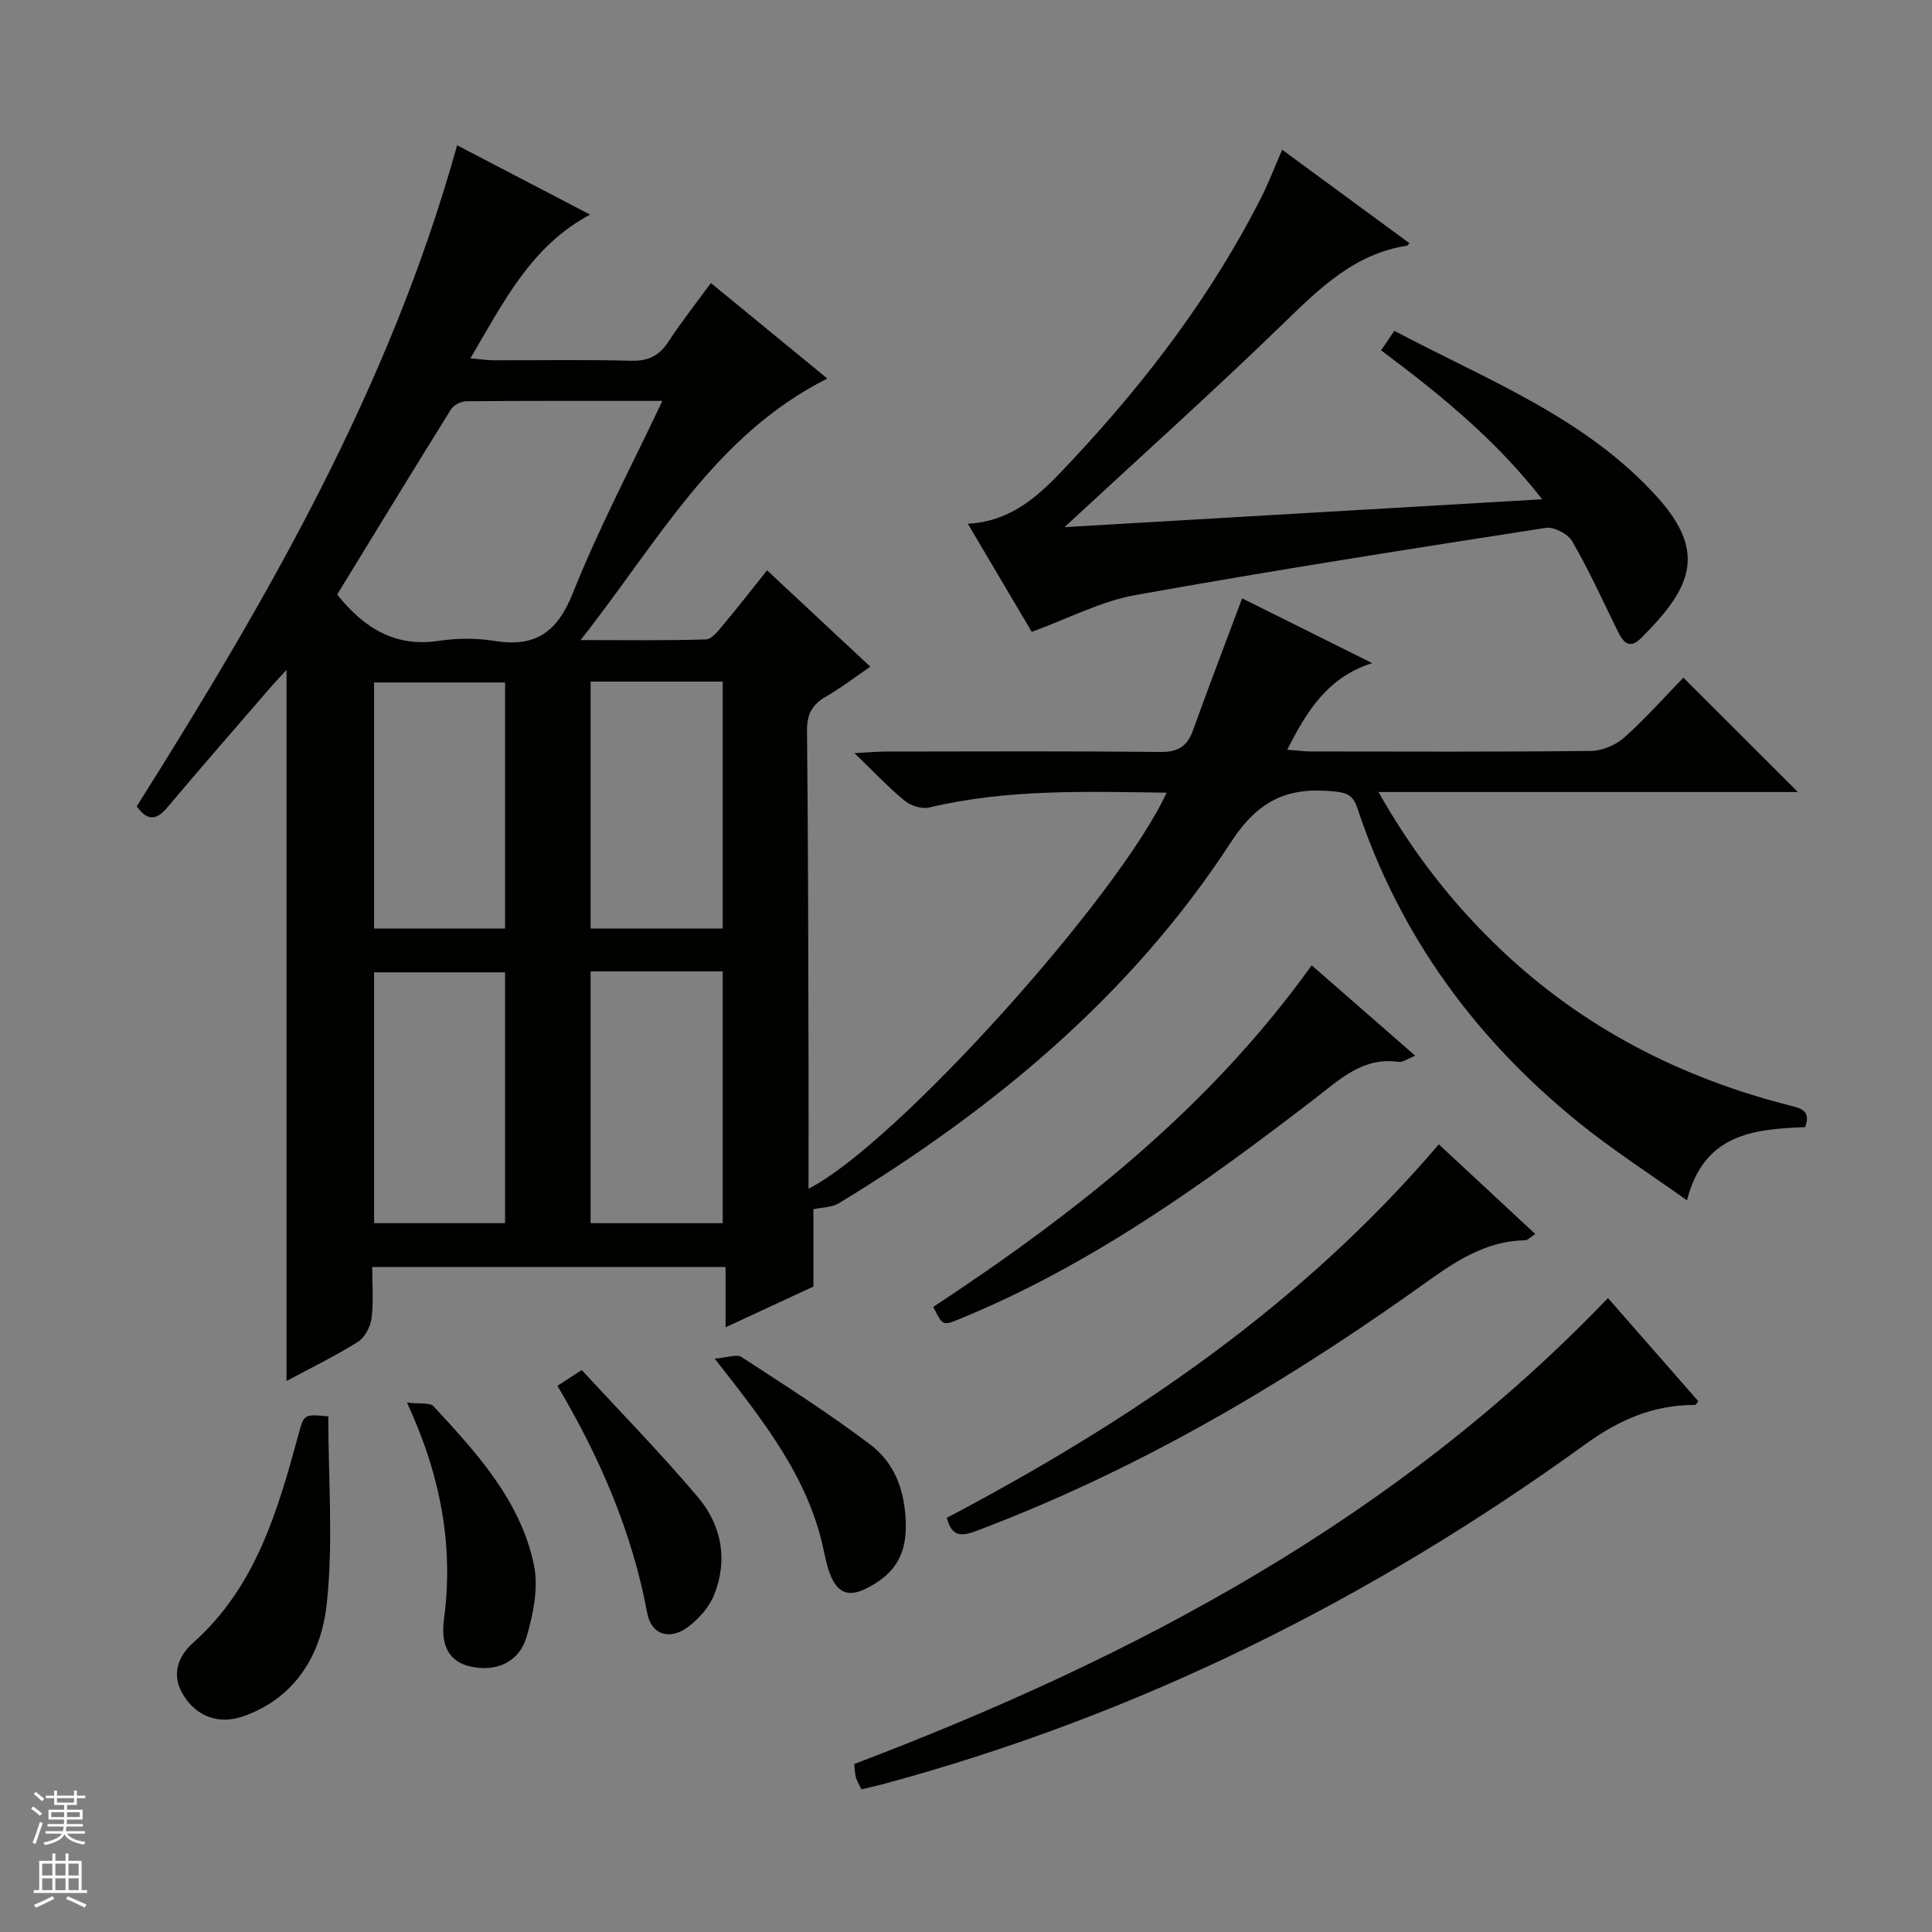 <svg enable-background="new 0 0 400 400" viewBox="0 0 400 400" xmlns="http://www.w3.org/2000/svg"><rect x="0" y="0" width="400" height="400" fill="#808080" stroke="none"/><g fill="#010100"><path d="m241.53 164.12c-16.75-.24-33.05-.77-49.12 3.06-1.52.36-3.79-.32-5.04-1.34-3.33-2.72-6.29-5.89-10.47-9.91 3-.16 4.68-.33 6.36-.33 19-.02 38-.11 56.99.08 3.58.04 5.52-1.1 6.71-4.39 3.25-9.01 6.67-17.96 10.21-27.41 8.67 4.31 17.53 8.73 26.93 13.41-9.22 2.93-13.5 9.86-17.59 17.93 2.08.16 3.51.36 4.94.36 19.33.02 38.66.11 57.99-.11 2.34-.03 5.14-1.24 6.9-2.82 4.45-3.99 8.44-8.5 12.19-12.35 8.11 8.1 15.91 15.89 23.7 23.68-28.28 0-57.11 0-86.83 0 7.19 12.72 15.54 23.36 25.46 32.75 16.92 16.03 36.99 26.35 59.47 32.09 2.46.63 4.71 1.04 3.39 4.54-10.57.42-20.93 1.32-24.45 15.16-7.78-5.55-15.33-10.39-22.26-15.99-21.46-17.32-37.22-38.8-45.95-65.13-.8-2.43-1.85-3.21-4.44-3.5-9.57-1.06-15.88 1.41-21.77 10.47-20.6 31.68-49.13 55.31-81.23 74.78-1.39.84-3.32.79-5.21 1.21v16.01c-5.54 2.57-11.51 5.33-18.19 8.43 0-4.47 0-8.33 0-12.48-24.49 0-48.42 0-73.16 0 0 3.45.31 7.07-.13 10.6-.22 1.76-1.4 4-2.85 4.91-4.74 2.97-9.8 5.42-14.76 8.09 0-49.09 0-97.82 0-147.23-1.27 1.4-2.43 2.61-3.53 3.88-7.07 8.19-14.19 16.34-21.16 24.61-2.32 2.75-4.14 2.78-6.32-.23 27.1-43.02 52.43-86.82 66.33-136.87 8.85 4.61 18.02 9.39 27.53 14.35-12.24 6.53-17.89 18.1-24.78 29.75 2 .18 3.39.41 4.77.41 9.5.03 19-.15 28.5.1 3.6.1 5.87-1.07 7.79-4.03 2.61-4.02 5.61-7.79 8.73-12.06 8.07 6.62 15.86 13.01 24.11 19.77-23.45 11.79-35.15 33.99-51.09 54.15 9.47 0 17.72.13 25.96-.14 1.26-.04 2.61-1.86 3.64-3.09 2.97-3.54 5.8-7.19 9.01-11.21 7.21 6.73 14.08 13.14 21.38 19.95-3.37 2.3-6.11 4.43-9.09 6.13-2.9 1.65-4.06 3.66-4.02 7.15.25 23.16.26 46.32.32 69.48.02 8.25 0 16.5 0 25.32 18.03-9.14 64.3-60.57 74.13-81.99zm-171.73-41.02c5.73 7.12 12.14 10.92 21.06 9.58 3.75-.56 7.73-.6 11.47.01 8.48 1.38 13.02-1.72 16.28-9.91 5.32-13.36 12.09-26.15 18.53-39.78-13.98 0-27.27-.04-40.55.07-1.1.01-2.65.78-3.22 1.68-7.98 12.82-15.83 25.71-23.57 38.35zm52.48 78.02v52.13h27.35c0-17.56 0-34.79 0-52.13-9.18 0-17.99 0-27.35 0zm-17.71 52.12c0-17.56 0-34.76 0-51.93-9.28 0-18.19 0-27.12 0v51.93zm17.71-112.12v51.13h27.35c0-17.23 0-34.13 0-51.13-9.18 0-17.99 0-27.35 0zm-17.71 51.12c0-17.22 0-34.09 0-50.94-9.28 0-18.18 0-27.12 0v50.94z"/><path d="m285.94 72.53c.97-1.43 1.71-2.52 2.74-4.04 19.16 10.16 39.6 17.94 54.48 34.47 10.54 11.71 6.67 19.08-3.35 29.12-2.96 2.97-4.16.04-5.31-2.3-2.93-5.96-5.68-12.02-9.02-17.75-.88-1.52-3.77-3-5.46-2.74-28.36 4.41-56.72 8.84-84.97 13.92-7.18 1.29-13.96 4.89-21.44 7.61-4.07-6.9-8.53-14.43-13.23-22.39 9.99-.52 15.88-7.04 21.72-13.28 15.3-16.35 28.76-34.07 38.95-54.11 1.58-3.1 2.81-6.37 4.41-10.04 8.81 6.47 17.56 12.9 26.33 19.34-.3.34-.38.52-.48.53-10.84 1.66-18.06 8.78-25.54 16.04-14.56 14.13-29.68 27.68-45.38 42.23 33.11-1.93 65.59-3.82 98.9-5.77-9.73-12.48-21.2-21.74-33.35-30.84z"/><path d="m332.91 268.75c6.04 6.89 12.38 14.13 18.71 21.36-.32.36-.51.78-.7.77-8.57-.02-15.64 3.03-22.73 8.16-44.27 32.04-92.5 56.1-145.42 70.36-1.41.38-2.83.68-4.42 1.06-.47-.98-.92-1.68-1.14-2.45-.22-.78-.22-1.62-.35-2.79 58.16-22.09 112.26-50.78 156.05-96.47z"/><path d="m196.03 314.25c38.35-20.23 73.5-44.06 101.86-77.33 6.45 6 13.11 12.19 19.97 18.57-1.01.65-1.55 1.29-2.1 1.3-9.61.18-16.54 5.95-23.87 11.11-28.07 19.79-57.58 36.96-89.86 49.1-3.18 1.21-5.03 1.01-6-2.75z"/><path d="m293.01 218.58c-1.62.63-2.58 1.39-3.42 1.27-7.34-1.06-12.1 3.54-17.23 7.5-22.98 17.69-46.47 34.56-73.54 45.67-3.65 1.5-3.64 1.51-5.6-2.44 29.61-19.5 57.2-41.2 78.35-70.72 6.88 6 13.84 12.08 21.44 18.72z"/><path d="m67.97 293.24c0 13.23 1.07 26.25-.34 38.99-1.13 10.21-6.38 19.3-17.26 23.11-5.1 1.78-9.71.06-12.46-4.47-2.5-4.12-1.06-7.96 2.07-10.75 13.02-11.58 17.52-27.36 21.86-43.26 1.11-4.07 1.06-4.08 6.13-3.62z"/><path d="m147.97 281.29c2.64-.21 4.55-.98 5.54-.34 9.01 5.86 18.09 11.66 26.66 18.12 5.25 3.96 7.27 9.86 7.37 16.68.1 6.6-2.75 10.5-8.43 13.24-3.64 1.76-5.72.55-7.09-2.68-.77-1.81-1.15-3.8-1.57-5.73-3.2-14.77-12.26-26.26-22.48-39.29z"/><path d="m84.26 290.38c2.7.34 4.75-.04 5.51.78 8.93 9.66 17.97 19.5 20.77 32.8.99 4.72-.13 10.23-1.54 15.01-1.53 5.19-6.35 7.27-11.61 6.06-5.25-1.2-6.03-5.5-5.47-9.77 2.03-15.24-.65-29.68-7.66-44.88z"/><path d="m115.41 286.92c1.6-1.03 2.8-1.81 5.04-3.27 8.06 8.76 16.41 17.27 24.08 26.36 4.86 5.76 6.21 12.92 3.35 20.13-1.03 2.59-3.22 5.07-5.5 6.75-3.76 2.76-7.54 1.58-8.38-2.92-3.14-16.84-9.81-32.24-18.59-47.05z"/></g><path d="m6.45 374.46.42-.45c.65.47 1.27.95 1.85 1.44l-.45.49c-.66-.56-1.26-1.06-1.83-1.48m.93 7.33-.63-.26c.55-1.36 1.05-2.8 1.52-4.33.19.1.38.19.59.27-.46 1.29-.95 2.73-1.48 4.32m-.38-10.38.44-.42c.43.34 1.01.82 1.74 1.44l-.49.49c-.53-.51-1.09-1.01-1.69-1.51m2.5.35h1.72v-1.04h.59v1.04h3.52v-1.04h.59v1.04h1.75v.53h-1.75v1.42h-2.03v.97h3.22v2.03h-3.24c0 .35-.01.66-.03.93h3.32v.53h-3.37c-.03.27-.08.58-.15.94h3.96v.53h-3.71c.67.92 1.93 1.48 3.79 1.68-.13.24-.23.44-.29.59-2.13-.38-3.48-1.08-4.04-2.12-.43.97-1.77 1.72-4.03 2.23-.09-.19-.2-.37-.33-.55 2.1-.42 3.37-1.03 3.81-1.83h-3.36v-.53h3.58c.08-.29.13-.61.16-.94h-3.33v-.53h3.39c.02-.27.04-.58.04-.93h-3.23v-2.03h3.25v-.97h-2.07v-1.42h-1.73zm1.12 3.44v1h2.65c.01-.3.02-.44.01-.4v-.25-.35zm1.19-2h3.52v-.91h-3.52zm4.71 2h-2.63v.59c0 .15-.01.28-.01.4h2.64z" fill="#fafafc"/><path d="m13.55 383.74h.63v1.52h2.72v6.07h1.13v.6h-11.05v-.6h1.13v-6.07h2.73v-1.52h.63v1.52h2.1v-1.52zm-2.68 8.83.38.56c-1.24.63-2.53 1.25-3.85 1.85-.1-.21-.21-.42-.34-.63 1.36-.55 2.63-1.15 3.81-1.78m-2.13-4.27h2.1v-2.45h-2.1zm0 3.04h2.1v-2.46h-2.1zm2.72-3.04h2.1v-2.45h-2.1zm0 3.04h2.1v-2.46h-2.1zm6.07 3.6c-1.41-.71-2.7-1.3-3.86-1.78l.35-.56c1.45.62 2.75 1.19 3.88 1.72zm-1.25-9.09h-2.1v2.45h2.1zm-2.09 5.49h2.1v-2.46h-2.1z" fill="#fafafc"/></svg>